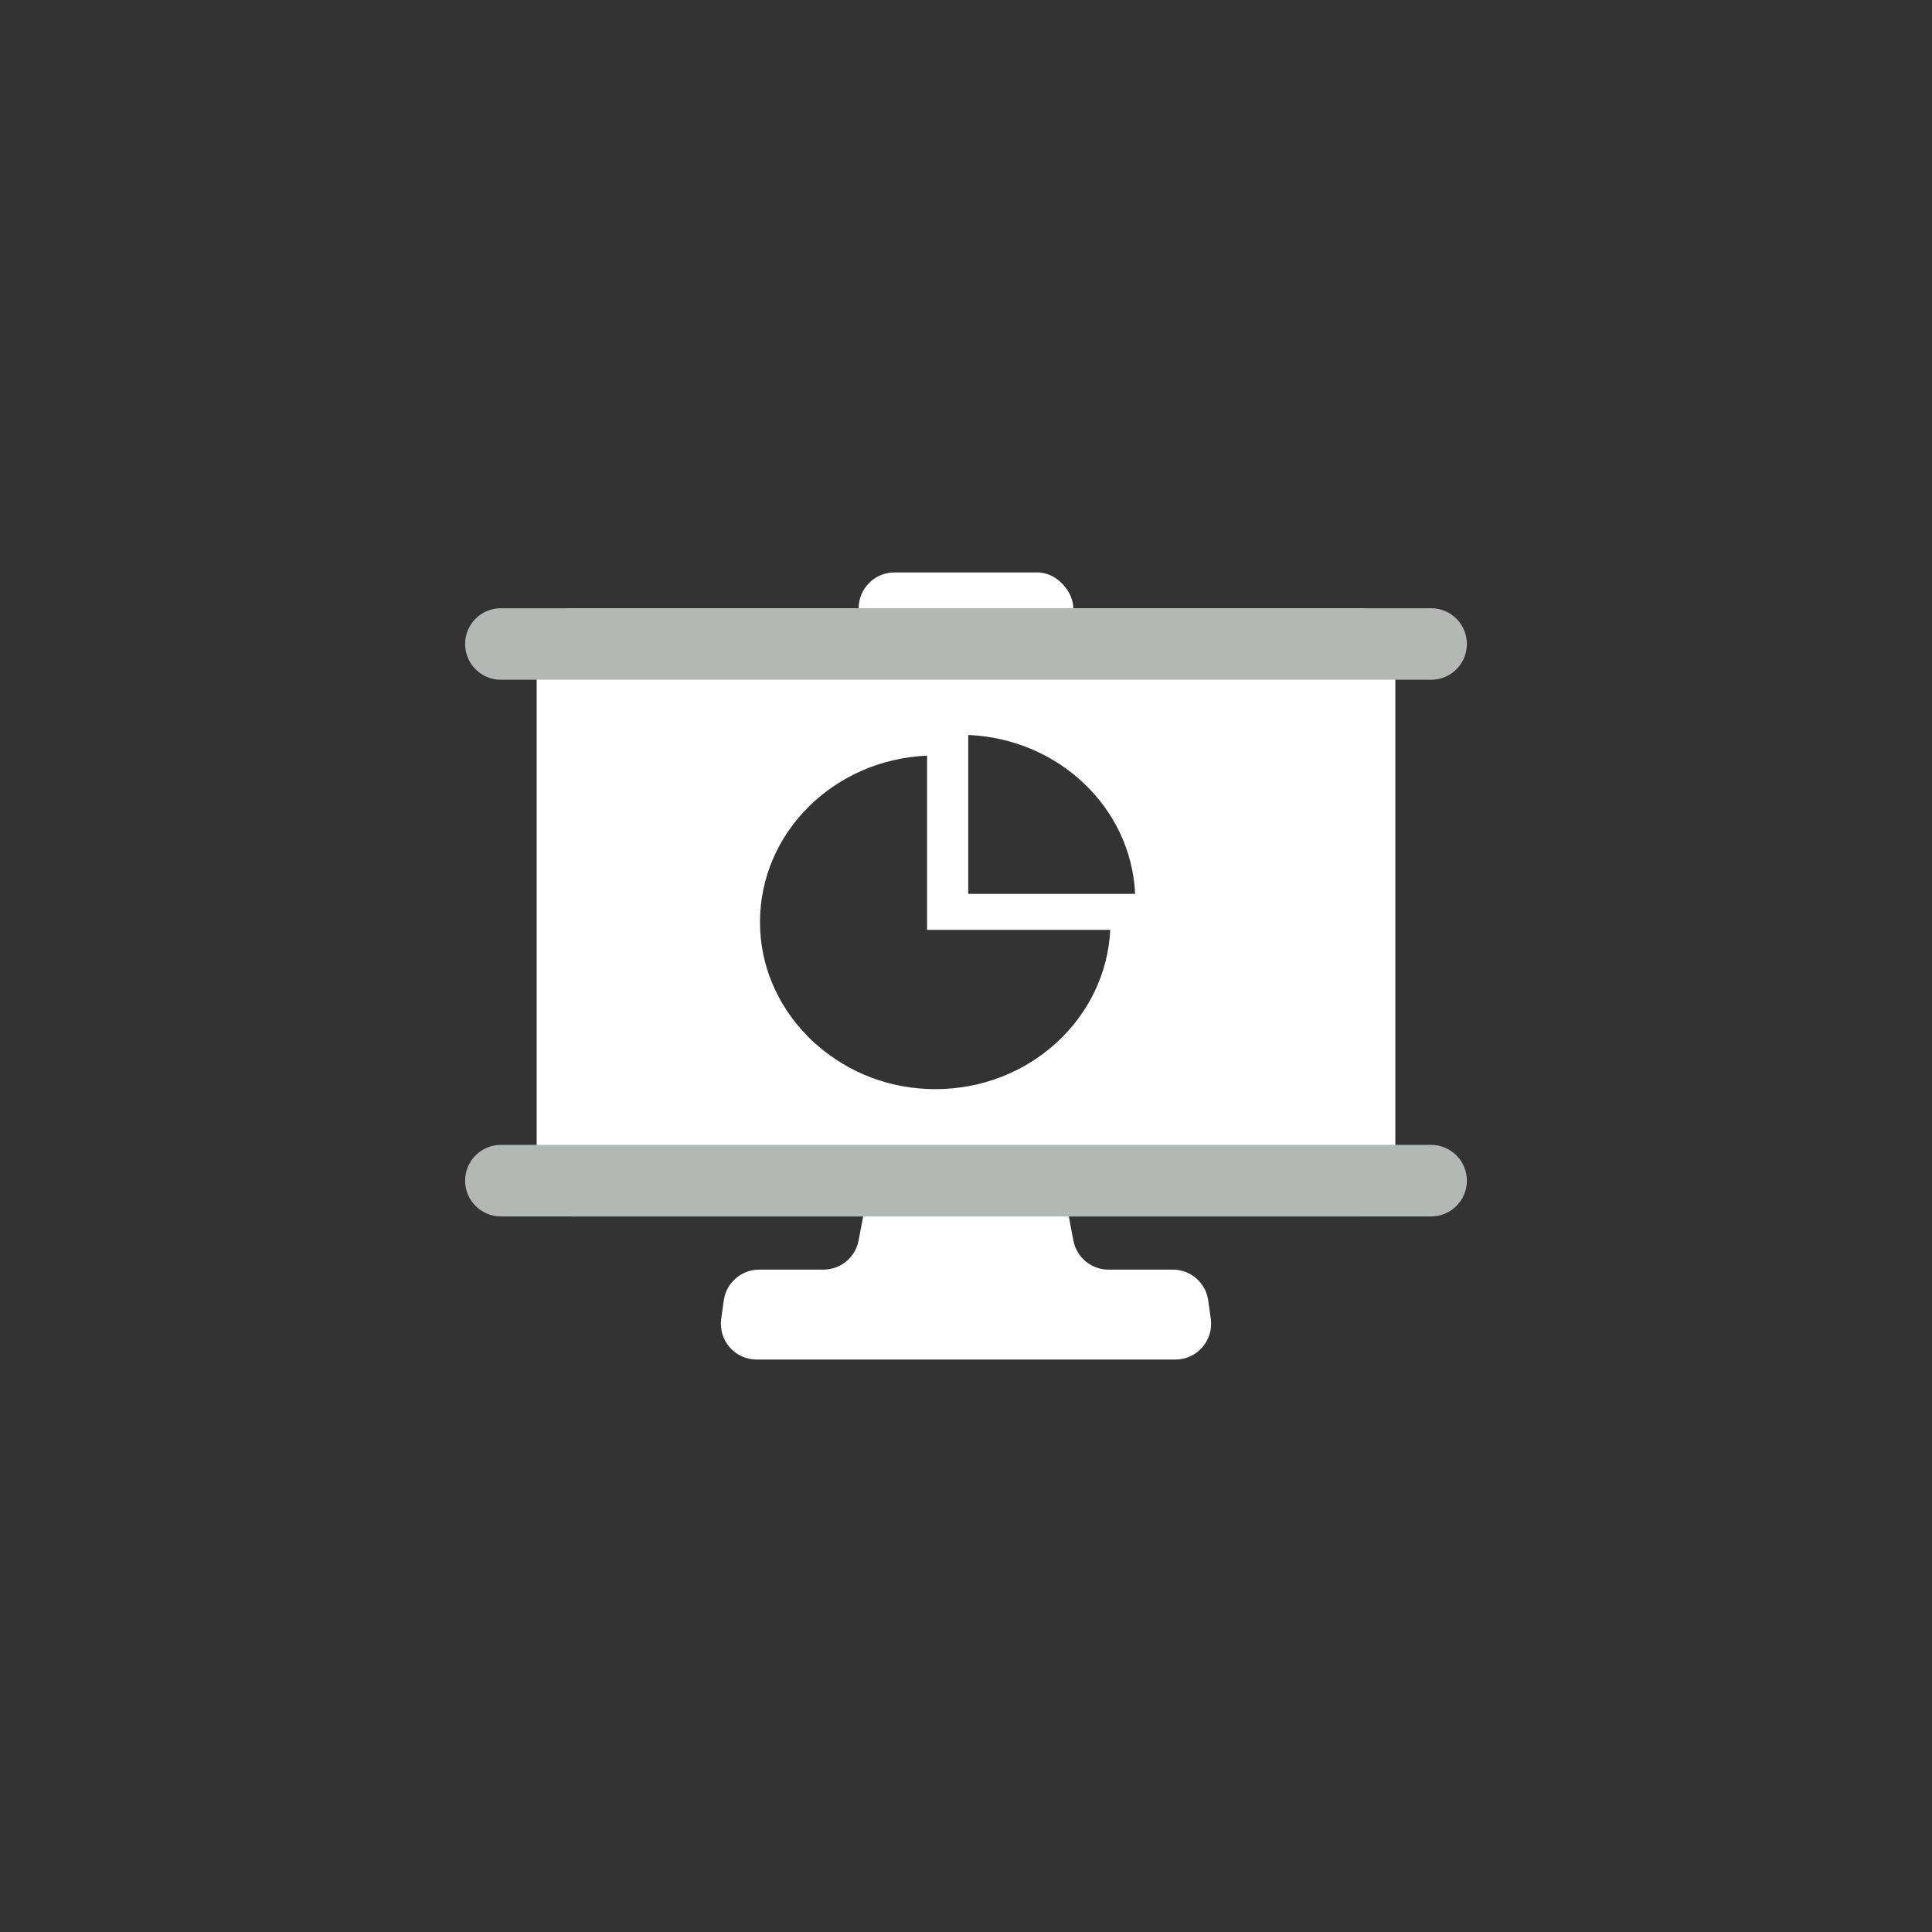 <svg width="54" height="54" viewBox="0 0 54 54" fill="none" xmlns="http://www.w3.org/2000/svg">
<rect x="0" y="0" width="54" height="54" fill="#333333" stroke="none"/>
<path d="M29.684 33L30.001 34.672C30.09 35.144 30.503 35.486 30.983 35.486H32.78C33.279 35.486 33.702 35.854 33.77 36.348L33.842 36.862C33.925 37.464 33.459 38 32.851 38H27H21.149C20.541 38 20.075 37.464 20.158 36.862L20.23 36.348C20.298 35.854 20.721 35.486 21.22 35.486H23.015C23.496 35.486 23.908 35.144 23.998 34.673L24.316 33" fill="white"/>
<rect x="24" y="16" width="6" height="2" rx="1" fill="white"/>
<path fill-rule="evenodd" clip-rule="evenodd" d="M38 17H16C15.448 17 15 17.448 15 18V33C15 33.552 15.448 34 16 34H38C38.552 34 39 33.552 39 33V18C39 17.448 38.552 17 38 17ZM31.727 24.984H27.062V20.543C29.59 20.648 31.617 22.578 31.727 24.984ZM26.143 30.442C28.774 30.442 30.911 28.465 31.032 25.991H25.912V21.121C23.313 21.231 21.242 23.266 21.242 25.776C21.242 26.984 21.731 28.088 22.528 28.915C22.627 29.024 22.736 29.129 22.846 29.218C23.714 29.976 24.863 30.442 26.143 30.442Z" fill="white"/>
<path d="M40 17H14C13.448 17 13 17.448 13 18C13 18.552 13.448 19 14 19H40C40.552 19 41 18.552 41 18C41 17.448 40.552 17 40 17Z" fill="#B3B8B5"/>
<path d="M40 32H14C13.448 32 13 32.448 13 33C13 33.552 13.448 34 14 34H40C40.552 34 41 33.552 41 33C41 32.448 40.552 32 40 32Z" fill="#B3B8B5"/>
</svg>
